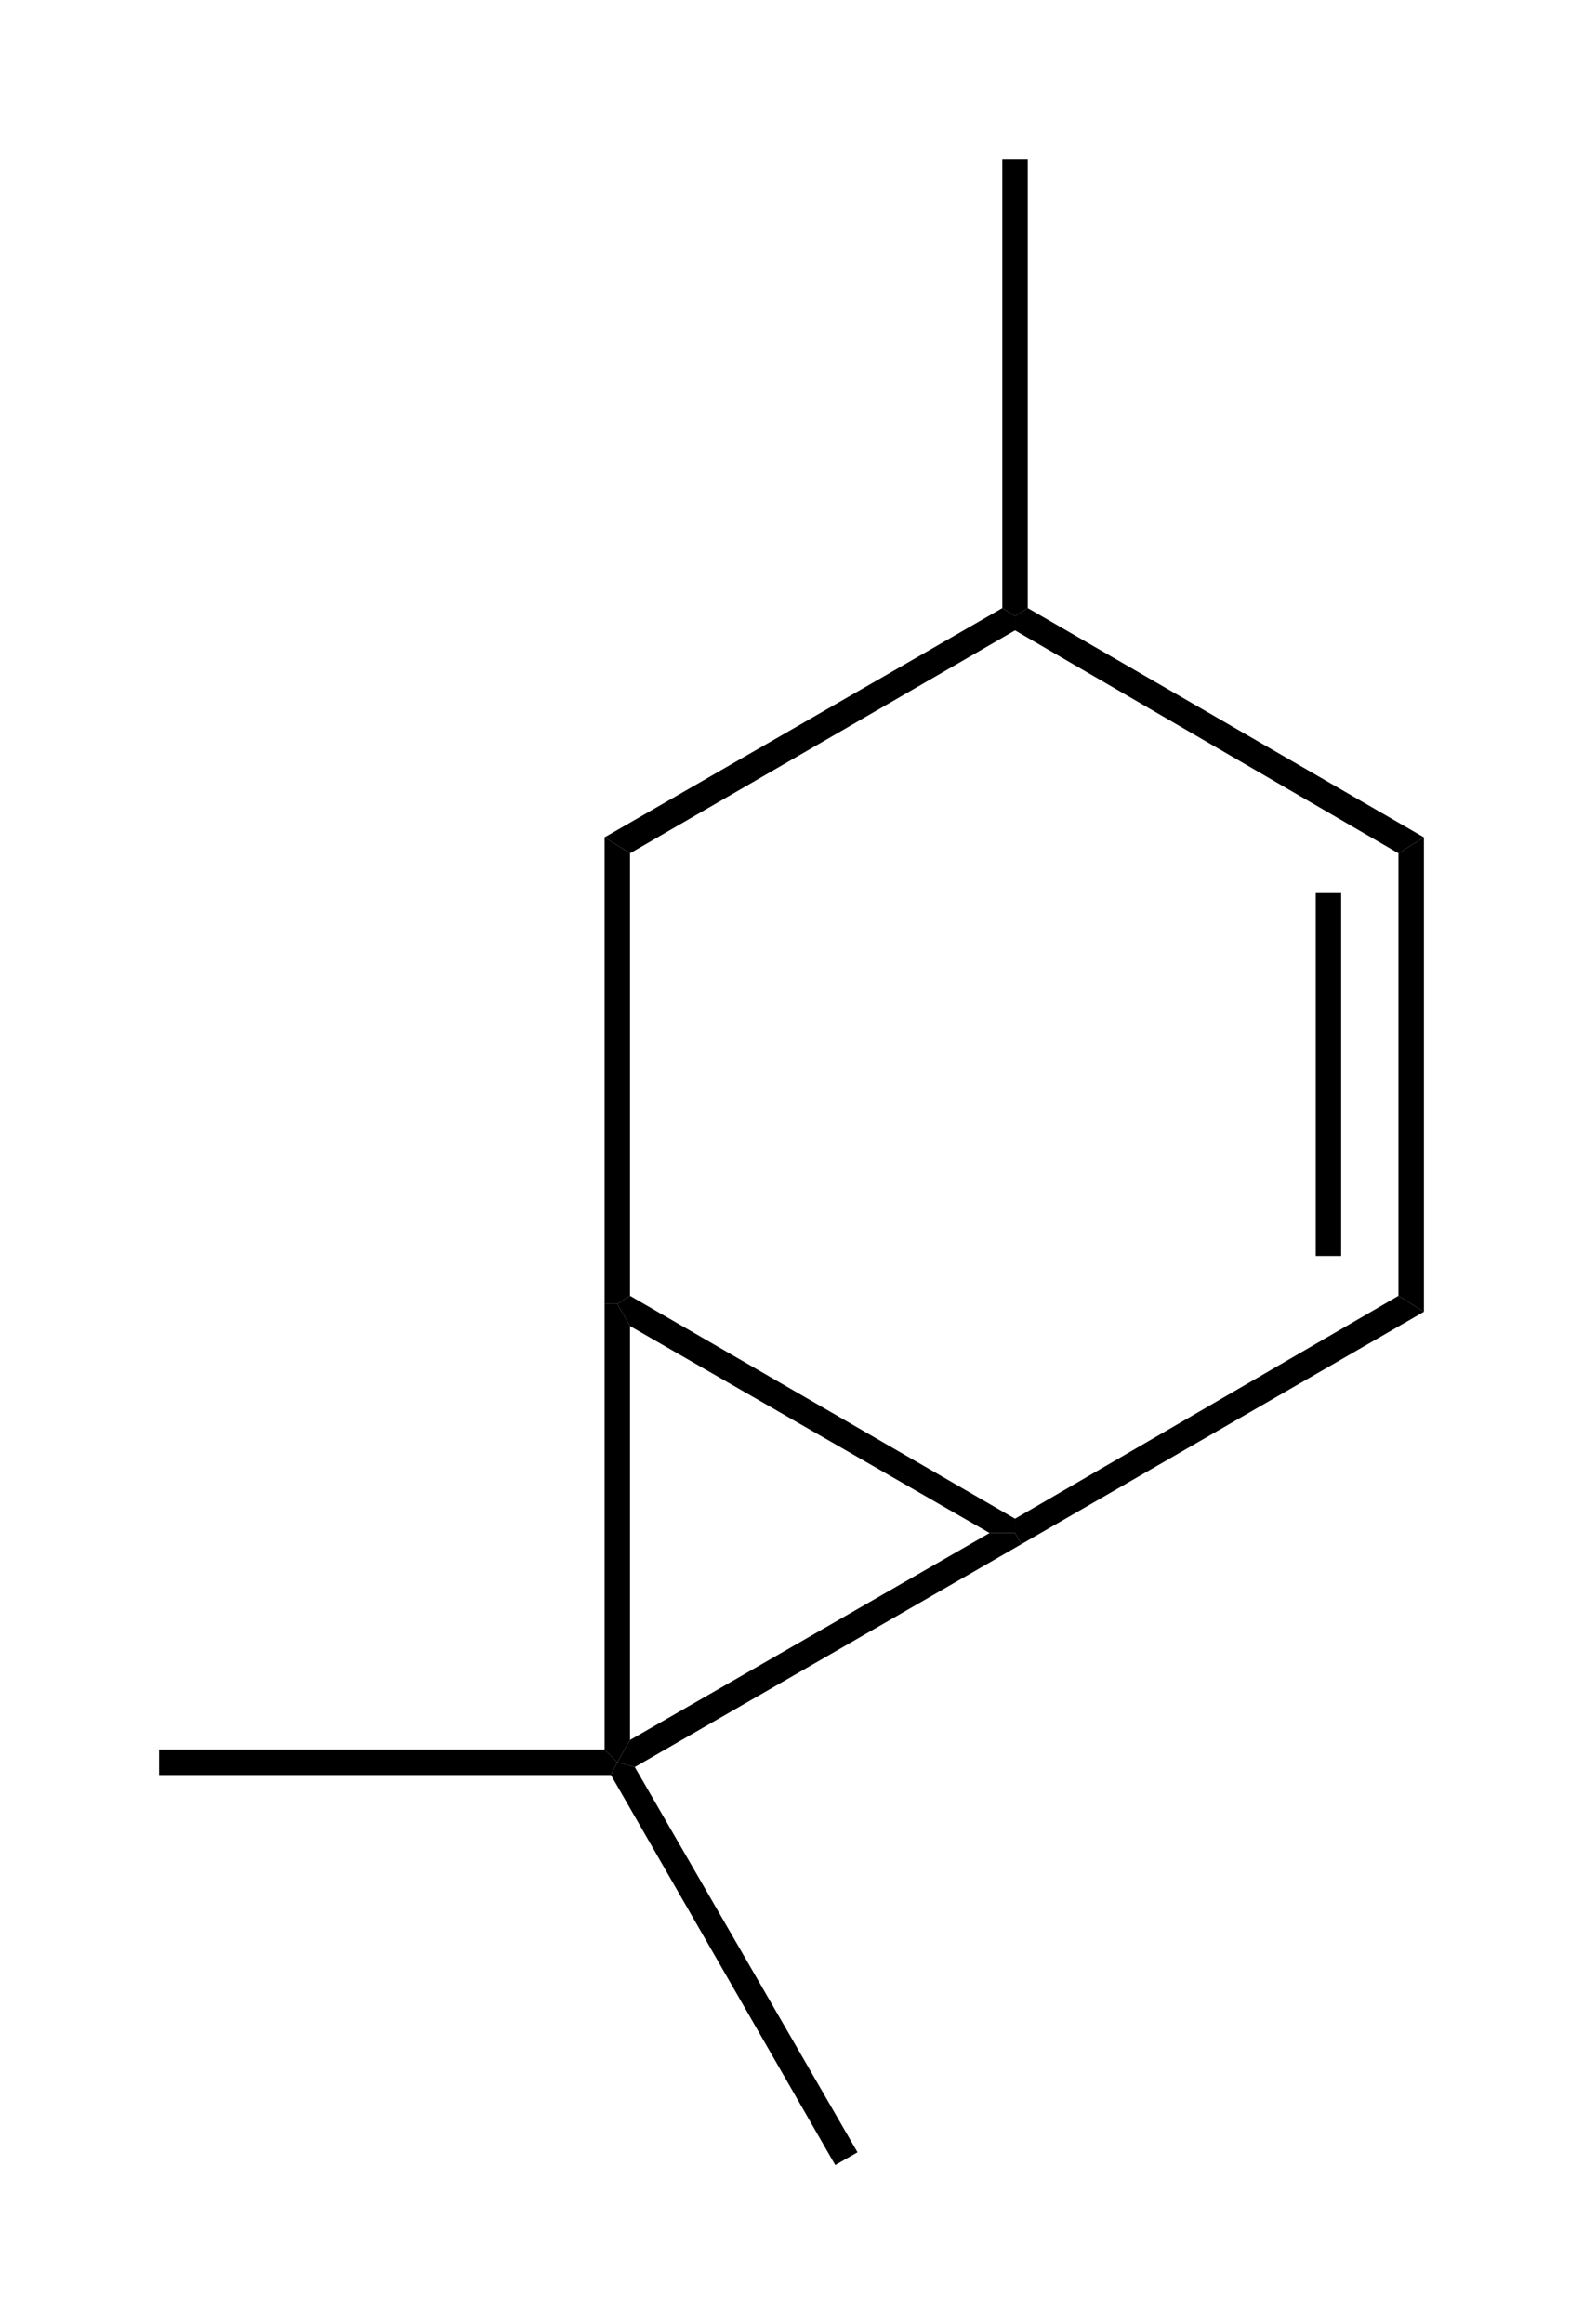 <?xml version="1.0" encoding="UTF-8" standalone="no"?>
<svg xmlns:svg="http://www.w3.org/2000/svg" xmlns="http://www.w3.org/2000/svg" version="1.0" width="497.5" height="730" xml:space="preserve">
<g transform="translate(50,50)">
<polygon points="148,357 144,359.5 140,359.5 140,213 148,218 148,357" />
<polygon points="269,427 269,431.5 261,431.5 148,366.5 144,359.5 148,357 269,427" />
<polygon points="389.5,357 397.5,362 271,435 269,431.5 269,427 389.5,357" />
<polygon points="389.5,218 397.5,213 397.5,362 389.5,357 389.5,218" />
<polygon points="269,148 269,143.5 273,141 397.5,213 389.5,218 269,148" />
<polygon points="148,218 140,213 265,141 269,143.5 269,148 148,218" />
<polygon points="265,0 269,0 273,0 273,141 269,143.5 265,141 265,0" />
<polygon points="148,496.5 144,503.5 140,499.5 140,359.5 144,359.5 148,366.5 148,496.5" />
<polygon points="261,431.5 269,431.5 271,435 149.5,505 144,503.5 148,496.5 261,431.5" />
<polygon points="219.5,626 216,628 212.5,630 142,507.5 144,503.5 149.5,505 219.5,626" />
<polygon points="0,507.5 0,503.5 0,499.5 140,499.5 144,503.5 142,507.5 0,507.5" />
<rect width="8" height="114" x="363.5" y="230.5" />
</g>
</svg>


